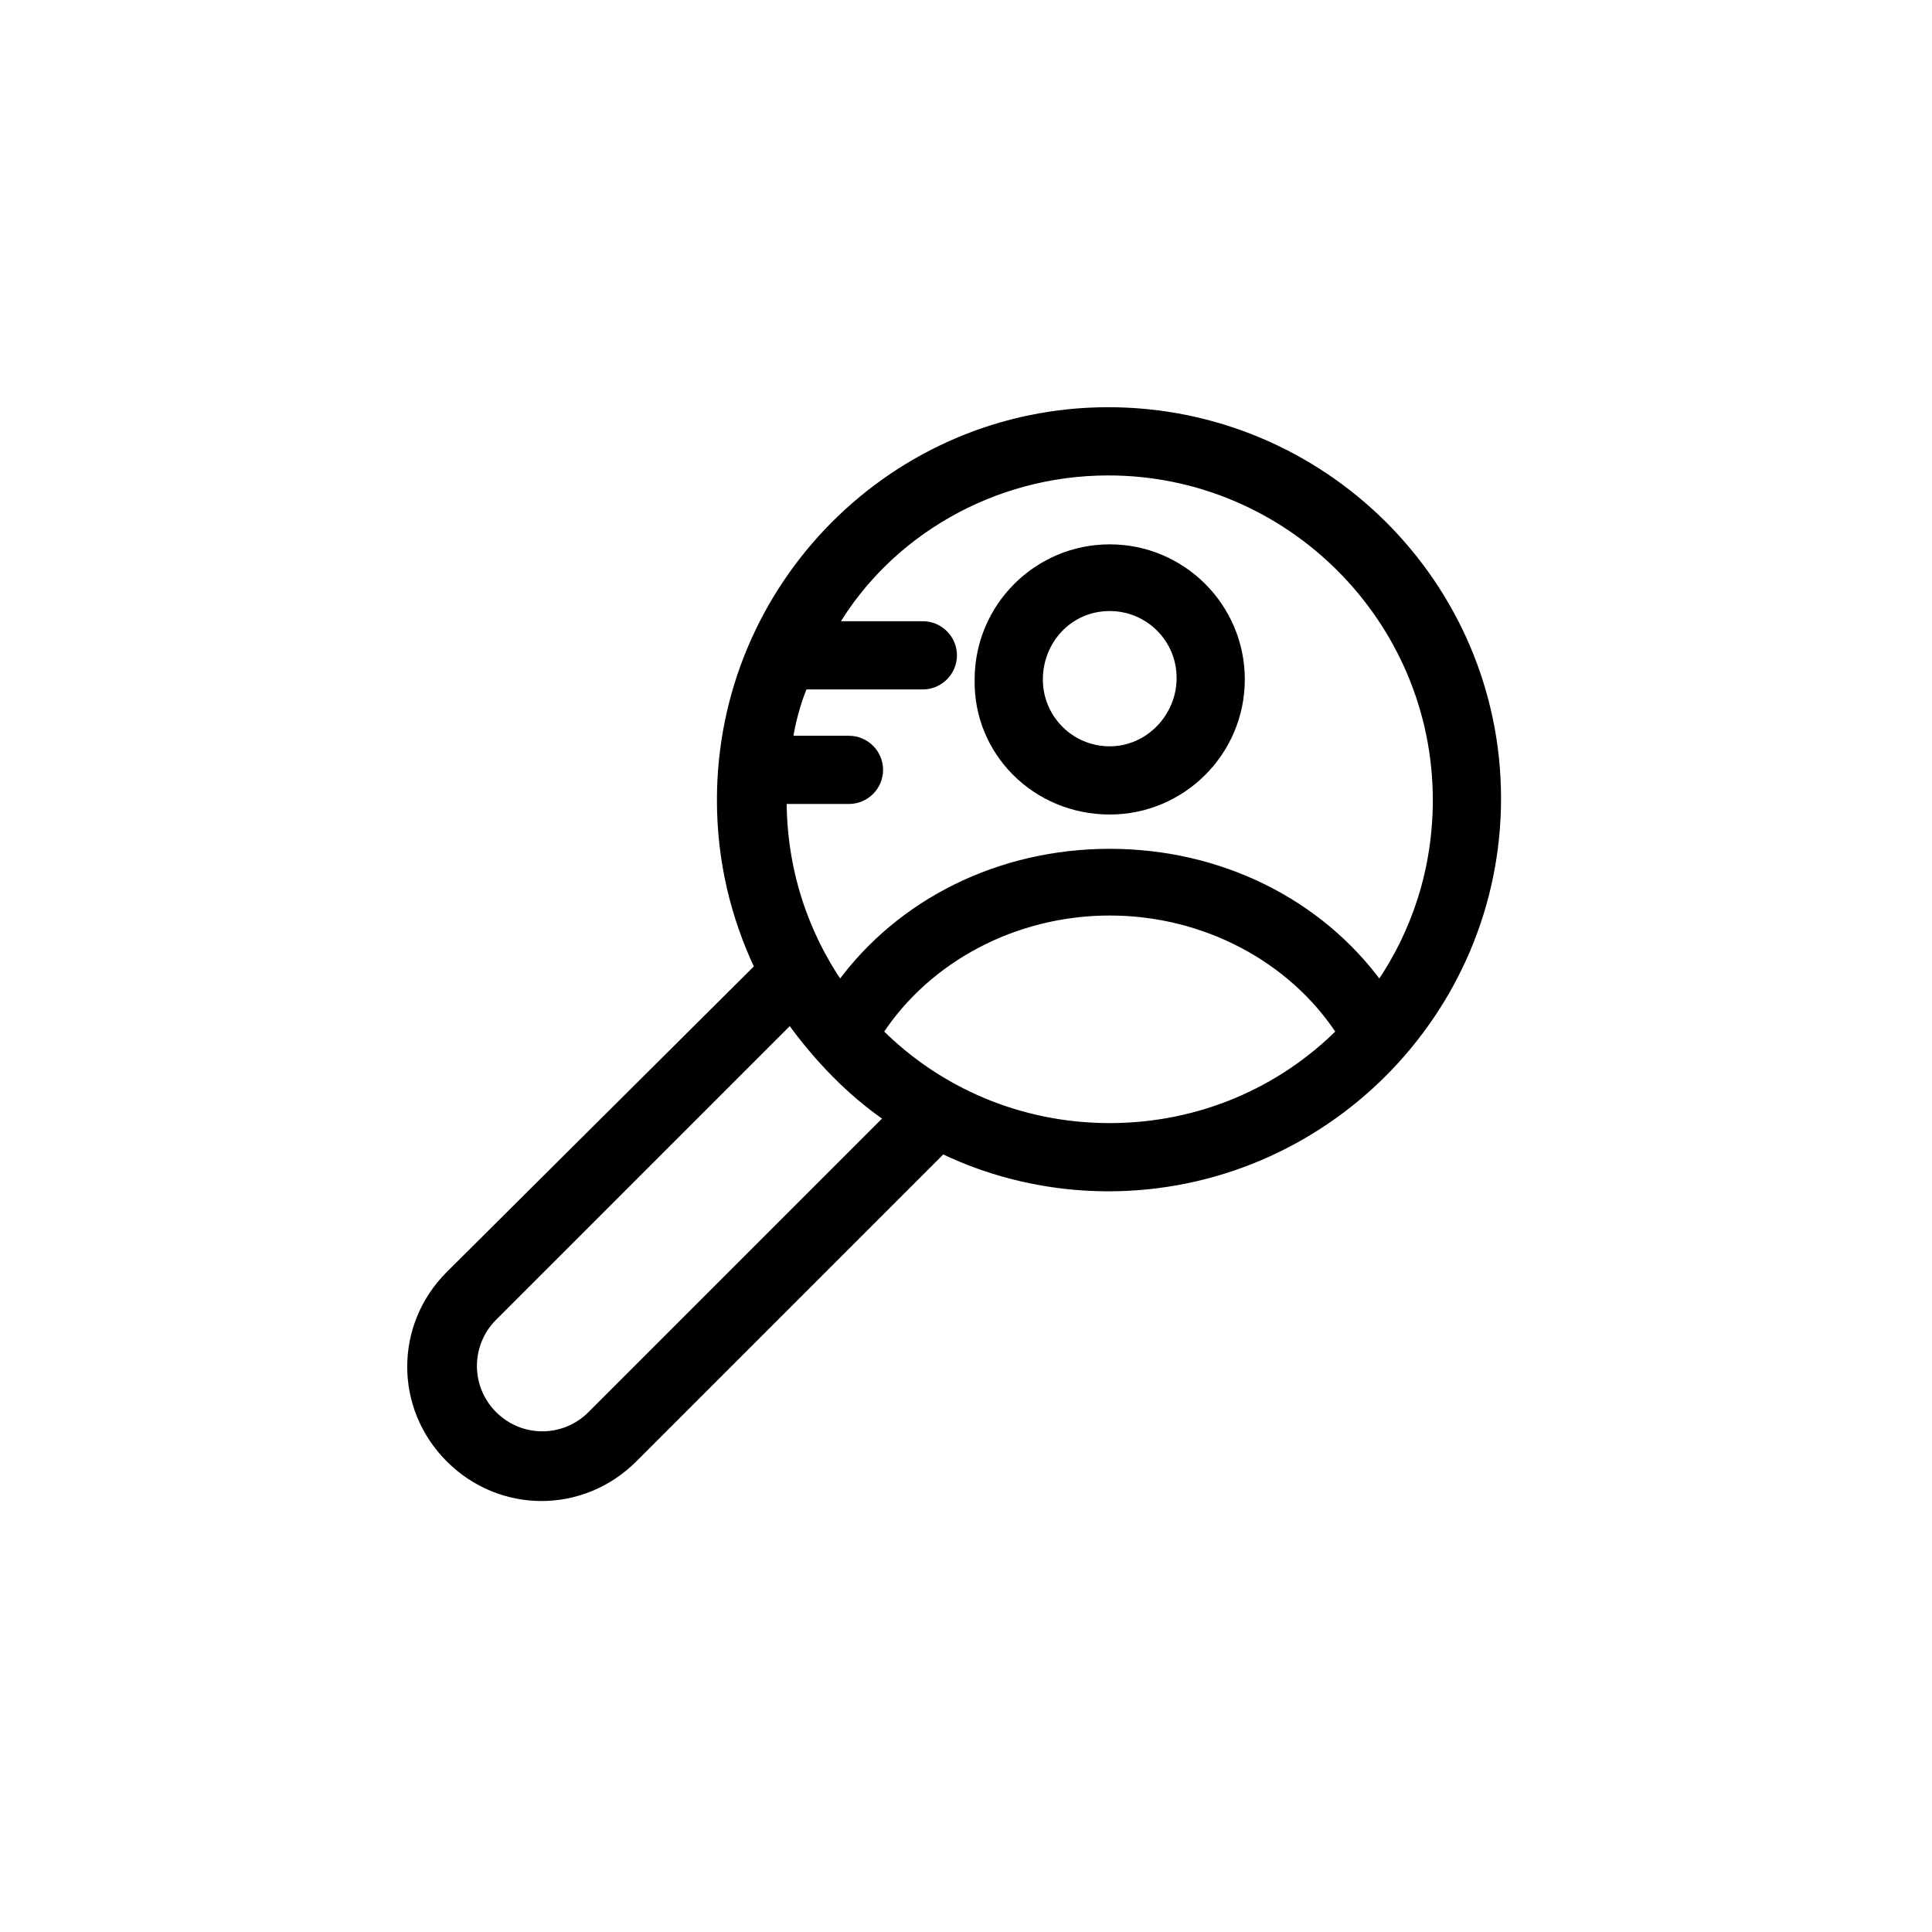 <?xml version="1.0" encoding="utf-8"?>
<svg width="61px" height="61px" viewBox="0 0 61 61" version="1.1" xmlns:xlink="http://www.w3.org/1999/xlink" xmlns="http://www.w3.org/2000/svg">
  <defs>
    <path d="M0 0L60 0L60 60L0 60L0 0Z" id="path_1" />
    <clipPath id="mask_1">
      <use xlink:href="#path_1" />
    </clipPath>
  </defs>
  <g id="noun_find-person_518291" transform="translate(0.125 0.125)">
    <path d="M0 0L60 0L60 60L0 60L0 0Z" id="Background" fill="none" fill-rule="evenodd" stroke="none" />
    <g clip-path="url(#mask_1)">
      <g id="Group" transform="translate(12.857 12.857)">
        <path d="M22.056 12.61C24.34 12.61 26.196 10.754 26.196 8.47C26.196 6.186 24.34 4.33 22.056 4.33C19.772 4.33 17.916 6.186 17.916 8.47C17.869 10.754 19.724 12.61 22.056 12.61L22.056 12.61ZM22.056 6.186C23.293 6.186 24.293 7.185 24.293 8.423C24.293 9.66 23.293 10.707 22.056 10.707C20.819 10.707 19.82 9.708 19.82 8.47C19.82 7.233 20.771 6.186 22.056 6.186L22.056 6.186Z" id="Shape" fill="#000000" fill-rule="evenodd" stroke="#000000" stroke-width="0.25" />
        <path d="M22.009 0C15.251 0 9.779 5.52 9.779 12.277C9.779 14.181 10.207 15.941 10.969 17.559L1.213 27.267C-0.404 28.885 -0.404 31.454 1.213 33.072L1.213 33.072C2.831 34.69 5.401 34.69 7.019 33.072L16.774 23.317C18.344 24.078 20.153 24.507 22.009 24.507C28.766 24.507 34.286 18.987 34.286 12.23C34.286 5.472 28.766 0 22.009 0L22.009 0ZM22.009 1.904C27.719 1.904 32.382 6.567 32.382 12.277C32.382 14.466 31.716 16.465 30.574 18.13C28.671 15.513 25.53 13.943 22.056 13.943C18.582 13.943 15.442 15.513 13.538 18.13C12.396 16.465 11.73 14.466 11.73 12.277L13.824 12.277C14.347 12.277 14.775 11.849 14.775 11.326C14.775 10.802 14.347 10.374 13.824 10.374L11.92 10.374C12.015 9.803 12.158 9.232 12.396 8.661L16.155 8.661C16.679 8.661 17.107 8.232 17.107 7.709C17.107 7.186 16.679 6.757 16.155 6.757L13.348 6.757C15.061 3.855 18.344 1.904 22.009 1.904L22.009 1.904ZM5.687 31.692C4.83 32.549 3.45 32.549 2.594 31.692C1.737 30.836 1.737 29.456 2.594 28.599L11.968 19.225C12.825 20.414 13.871 21.509 15.061 22.318L5.687 31.692L5.687 31.692ZM14.775 19.605C16.298 17.274 19.058 15.799 22.056 15.799C25.054 15.799 27.814 17.274 29.337 19.605C27.481 21.461 24.911 22.603 22.056 22.603C19.201 22.603 16.631 21.461 14.775 19.605L14.775 19.605Z" id="Shape" fill="#000000" fill-rule="evenodd" stroke="#000000" stroke-width="0.25" />
      </g>
    </g>
  </g>
</svg>
